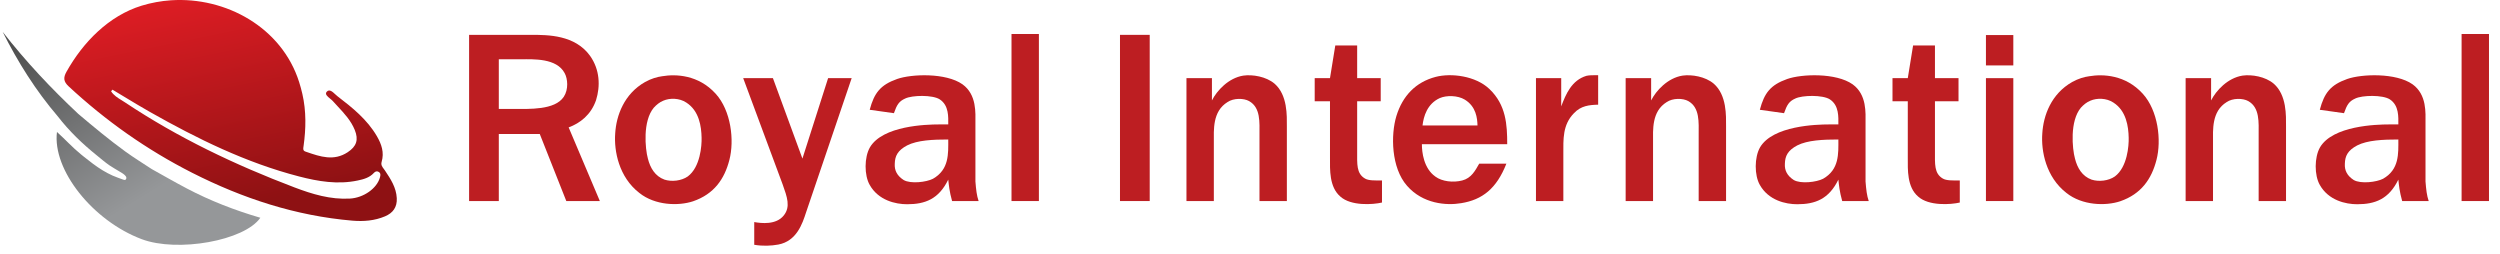 <svg width="207" height="21" viewBox="0 0 207 21" fill="none" xmlns="http://www.w3.org/2000/svg">
<path d="M15.463 15.601C14.487 15.089 13.532 14.536 12.566 14.001C11.839 13.52 11.093 13.065 10.389 12.554C9.039 11.576 7.759 10.509 6.486 9.435C4.234 7.325 2.124 5.082 0.223 2.641C1.483 5.151 2.964 7.508 4.79 9.642C5.726 10.85 6.817 11.902 8.004 12.857C8.347 13.133 8.678 13.423 9.04 13.676C9.307 13.862 9.596 14.013 9.871 14.187C10.021 14.281 10.18 14.362 10.313 14.482C10.375 14.539 10.44 14.608 10.459 14.69C10.473 14.747 10.459 14.814 10.419 14.858C10.361 14.923 10.284 14.903 10.21 14.876C9.913 14.768 9.612 14.665 9.323 14.539C9.039 14.412 8.763 14.263 8.496 14.102C7.961 13.776 7.464 13.393 6.977 13.002C6.882 12.924 6.787 12.847 6.691 12.77C6.002 12.209 5.407 11.549 4.717 10.927C4.326 14.071 7.684 18.28 11.73 19.802C14.702 20.92 20.247 19.929 21.556 18.03C19.445 17.413 17.407 16.624 15.465 15.603L15.463 15.601Z" fill="url(#paint0_linear_1783_1301)"/>
<path fill-rule="evenodd" clip-rule="evenodd" d="M24.769 6.797C23.339 2.276 18.705 -0.28 14.153 0.024H14.154C13.338 0.08 12.525 0.226 11.733 0.468C9.003 1.306 6.873 3.5 5.506 5.94C5.234 6.426 5.249 6.748 5.683 7.15C8.763 10.008 12.162 12.405 15.91 14.306C20.094 16.427 24.485 17.872 29.185 18.271C30.104 18.348 31.021 18.277 31.881 17.912C32.527 17.638 32.893 17.164 32.853 16.405C32.807 15.52 32.348 14.831 31.885 14.135L31.865 14.106C31.837 14.064 31.807 14.024 31.776 13.983C31.65 13.818 31.526 13.654 31.6 13.399C31.827 12.63 31.592 11.939 31.206 11.276C30.401 9.895 29.182 8.917 27.942 7.968C27.885 7.925 27.825 7.868 27.761 7.809C27.534 7.596 27.273 7.351 27.053 7.597C26.876 7.795 27.112 7.988 27.336 8.17C27.42 8.238 27.502 8.305 27.56 8.37C27.691 8.516 27.824 8.66 27.958 8.804C28.51 9.396 29.061 9.988 29.374 10.759C29.707 11.578 29.518 12.125 28.786 12.606C27.641 13.357 26.521 12.973 25.401 12.588C25.365 12.576 25.329 12.563 25.293 12.551C25.076 12.477 25.1 12.321 25.127 12.145C25.131 12.125 25.134 12.104 25.137 12.082C25.336 10.643 25.362 9.204 25.036 7.779C24.96 7.449 24.872 7.121 24.769 6.797ZM10.269 8C9.95 7.808 9.631 7.615 9.312 7.424V7.423L9.198 7.559C9.413 7.895 9.748 8.102 10.079 8.305C10.171 8.362 10.264 8.419 10.353 8.479C14.737 11.399 19.461 13.651 24.378 15.516C25.858 16.077 27.361 16.534 28.98 16.442C30.097 16.379 31.215 15.607 31.463 14.678C31.513 14.495 31.532 14.336 31.35 14.23C31.194 14.139 31.064 14.201 30.948 14.326C30.591 14.71 30.116 14.841 29.626 14.944C27.971 15.296 26.355 15.023 24.758 14.609C20.37 13.473 16.346 11.492 12.426 9.276C11.699 8.865 10.984 8.432 10.269 8Z" fill="url(#paint1_linear_1783_1301)"/>
<path d="M203.82 2.815H206.088V16.647H203.82V2.815Z" fill="#BD1E22"/>
<path d="M201.096 16.647H198.899C198.671 15.821 198.635 15.346 198.583 14.872C197.792 16.489 196.667 16.911 195.173 16.911C194.224 16.911 192.8 16.594 192.08 15.311C191.623 14.52 191.623 13.026 192.097 12.2C193.152 10.408 196.755 10.302 197.827 10.302H198.583C198.583 9.705 198.653 8.738 197.88 8.228C197.282 7.842 195.595 7.877 195.015 8.158C194.505 8.387 194.329 8.668 194.083 9.371L192.08 9.09C192.449 7.701 192.959 7.033 194.347 6.541C195.542 6.119 198.389 6.014 199.76 6.98C200.955 7.842 200.832 9.353 200.832 10.214V15.03C200.885 15.698 200.938 16.19 201.096 16.647ZM195.173 12.042C194.382 12.464 194.171 12.921 194.154 13.554C194.119 14.116 194.347 14.556 194.892 14.907C195.472 15.241 196.772 15.083 197.317 14.802C198.671 14.028 198.583 12.728 198.583 11.55C197.335 11.55 196.034 11.603 195.173 12.042Z" fill="#BD1E22"/>
<path d="M183.237 16.647H180.97V6.471H183.079V8.317C183.483 7.508 184.45 6.454 185.68 6.26C186.436 6.155 187.561 6.331 188.264 6.928C189.353 7.877 189.283 9.6 189.283 10.461V16.647H187.016V11.181C187.016 10.127 187.121 8.914 186.154 8.369C185.715 8.123 184.871 8.106 184.362 8.457C183.114 9.23 183.237 10.759 183.237 11.779V16.647Z" fill="#BD1E22"/>
<path d="M172.986 6.313C174.128 6.12 175.991 6.19 177.415 7.754C178.698 9.16 178.979 11.621 178.557 13.238C178.153 14.819 177.292 16.067 175.552 16.665C174.339 17.069 172.406 17.016 171.105 15.979C169.4 14.661 168.996 12.499 169.102 11.058C169.189 9.564 169.84 7.772 171.58 6.788C172.089 6.506 172.581 6.366 172.986 6.313ZM172.3 8.914C171.369 10.021 171.58 12.306 171.808 13.132C172.001 13.906 172.406 14.591 173.179 14.872C173.777 15.066 174.585 14.978 175.112 14.609C176.149 13.835 176.272 12.06 176.255 11.41C176.237 10.478 176.061 9.178 174.989 8.492C174.409 8.106 173.618 8.106 173.091 8.334C172.775 8.457 172.511 8.686 172.3 8.914Z" fill="#BD1E22"/>
<path d="M164.436 2.903H166.703V5.417H164.436V2.903ZM164.436 6.471H166.703V16.647H164.436V6.471Z" fill="#BD1E22"/>
<path d="M160.214 3.765V6.471H162.165V8.387H160.214V12.5C160.214 13.589 160.144 14.363 160.865 14.784C161.163 14.96 161.655 14.943 162.271 14.943V16.77C161.515 16.946 159.705 17.069 158.826 16.278C157.894 15.488 157.965 14.029 157.965 13.08V8.387H156.699V6.471H157.965L158.404 3.765H160.214Z" fill="#BD1E22"/>
<path d="M154.731 16.647H152.534C152.305 15.821 152.27 15.346 152.217 14.872C151.427 16.489 150.302 16.911 148.808 16.911C147.859 16.911 146.435 16.594 145.715 15.311C145.258 14.52 145.258 13.026 145.732 12.2C146.787 10.408 150.39 10.302 151.462 10.302H152.217C152.217 9.705 152.288 8.738 151.514 8.228C150.917 7.842 149.23 7.877 148.65 8.158C148.14 8.387 147.964 8.668 147.718 9.371L145.715 9.09C146.084 7.701 146.593 7.033 147.982 6.541C149.177 6.119 152.024 6.014 153.395 6.98C154.59 7.842 154.467 9.353 154.467 10.214V15.03C154.52 15.698 154.573 16.19 154.731 16.647ZM148.808 12.042C148.017 12.464 147.806 12.921 147.788 13.554C147.753 14.116 147.982 14.556 148.527 14.907C149.107 15.241 150.407 15.083 150.952 14.802C152.305 14.028 152.217 12.728 152.217 11.55C150.97 11.55 149.669 11.603 148.808 12.042Z" fill="#BD1E22"/>
<path d="M136.872 16.647H134.604V6.471H136.714V8.317C137.118 7.508 138.084 6.454 139.315 6.26C140.07 6.155 141.195 6.331 141.898 6.928C142.988 7.877 142.918 9.6 142.918 10.461V16.647H140.65V11.181C140.65 10.127 140.756 8.914 139.789 8.369C139.35 8.123 138.506 8.106 137.997 8.457C136.749 9.23 136.872 10.759 136.872 11.779V16.647Z" fill="#BD1E22"/>
<path d="M132.327 6.225V8.668C131.589 8.685 130.904 8.755 130.324 9.371C129.375 10.337 129.445 11.532 129.445 12.745V16.647H127.178V6.471H129.269V8.808C129.656 7.789 130.13 6.646 131.361 6.277C131.607 6.225 131.835 6.225 132.327 6.225Z" fill="#BD1E22"/>
<path d="M124.797 11.937H117.732C117.732 12.588 117.873 13.941 118.857 14.627C119.402 15.031 120.333 15.136 121.071 14.943C121.827 14.749 122.144 14.134 122.477 13.554H124.727C123.919 15.611 122.741 16.542 120.984 16.823C119.753 17.034 117.802 16.876 116.502 15.382C115.184 13.888 115.148 11.164 115.623 9.6C116.133 7.948 117.205 6.805 118.874 6.366C120.157 6.032 122.179 6.278 123.321 7.368C124.71 8.686 124.797 10.338 124.797 11.937ZM121.282 8.247C120.702 7.895 119.771 7.877 119.208 8.124C118.171 8.598 117.873 9.635 117.785 10.391H122.337C122.319 9.793 122.231 8.827 121.282 8.247Z" fill="#BD1E22"/>
<path d="M112.373 3.765V6.471H114.323V8.387H112.373V12.5C112.373 13.589 112.302 14.363 113.023 14.784C113.322 14.96 113.814 14.943 114.429 14.943V16.77C113.673 16.946 111.863 17.069 110.984 16.278C110.053 15.488 110.123 14.029 110.123 13.08V8.387H108.857V6.471H110.123L110.562 3.765H112.373Z" fill="#BD1E22"/>
<path d="M100.506 16.647H98.239V6.471H100.348V8.317C100.753 7.508 101.719 6.454 102.949 6.26C103.705 6.155 104.83 6.331 105.533 6.928C106.623 7.877 106.552 9.6 106.552 10.461V16.647H104.285V11.181C104.285 10.127 104.391 8.914 103.424 8.369C102.985 8.123 102.141 8.106 101.631 8.457C100.383 9.23 100.506 10.759 100.506 11.779V16.647Z" fill="#BD1E22"/>
<path d="M92.735 2.886H95.196V16.647H92.735V2.886Z" fill="#BD1E22"/>
<path d="M83.753 2.815H86.02V16.647H83.753V2.815Z" fill="#BD1E22"/>
<path d="M81.029 16.647H78.832C78.603 15.821 78.568 15.346 78.515 14.872C77.724 16.489 76.6 16.911 75.106 16.911C74.157 16.911 72.733 16.594 72.012 15.311C71.555 14.52 71.555 13.026 72.03 12.2C73.085 10.408 76.688 10.302 77.76 10.302H78.515C78.515 9.705 78.586 8.738 77.812 8.228C77.215 7.842 75.528 7.877 74.948 8.158C74.438 8.387 74.262 8.668 74.016 9.371L72.012 9.09C72.382 7.701 72.891 7.033 74.28 6.541C75.475 6.119 78.322 6.014 79.693 6.98C80.888 7.842 80.765 9.353 80.765 10.214V15.03C80.818 15.698 80.871 16.19 81.029 16.647ZM75.106 12.042C74.315 12.464 74.104 12.921 74.086 13.554C74.051 14.116 74.28 14.556 74.825 14.907C75.404 15.241 76.705 15.083 77.25 14.802C78.603 14.028 78.515 12.728 78.515 11.55C77.267 11.55 75.967 11.603 75.106 12.042Z" fill="#BD1E22"/>
<path d="M61.537 6.471H63.998L66.441 13.132L68.567 6.471H70.518L66.739 17.596C66.441 18.51 65.966 19.969 64.437 20.25C63.857 20.355 63.154 20.39 62.451 20.267V18.387C63.049 18.492 64.261 18.633 64.894 17.842C65.474 17.121 65.175 16.313 64.806 15.276L61.537 6.471Z" fill="#BD1E22"/>
<path d="M54.823 6.313C55.965 6.12 57.828 6.19 59.252 7.754C60.535 9.16 60.816 11.621 60.394 13.238C59.99 14.819 59.129 16.067 57.389 16.665C56.176 17.069 54.243 17.016 52.942 15.979C51.237 14.661 50.833 12.499 50.938 11.058C51.026 9.564 51.677 7.772 53.417 6.788C53.926 6.506 54.418 6.366 54.823 6.313ZM54.137 8.914C53.206 10.021 53.417 12.306 53.645 13.132C53.838 13.906 54.243 14.591 55.016 14.872C55.614 15.066 56.422 14.978 56.949 14.609C57.986 13.835 58.109 12.06 58.092 11.41C58.074 10.478 57.898 9.178 56.826 8.492C56.246 8.106 55.455 8.106 54.928 8.334C54.612 8.457 54.348 8.686 54.137 8.914Z" fill="#BD1E22"/>
<path d="M38.841 2.886H44.008C45.361 2.886 47.611 2.886 48.859 4.626C49.667 5.768 49.72 7.121 49.351 8.299C48.929 9.512 48.033 10.197 47.084 10.549L49.667 16.647H46.89L44.693 11.094H41.301V16.647H38.841V2.886ZM41.301 9.02H42.532C43.832 9.02 45.941 9.125 46.679 8.018C47.084 7.403 47.013 6.524 46.75 6.049C46.082 4.801 44.166 4.907 43.164 4.907H41.301V9.02Z" fill="#BD1E22"/>
<defs>
<linearGradient id="paint0_linear_1783_1301" x1="4.517" y1="1.699" x2="13.095" y2="15.584" gradientUnits="userSpaceOnUse">
<stop stop-color="#4F4F4F"/>
<stop offset="1" stop-color="#959799"/>
</linearGradient>
<linearGradient id="paint1_linear_1783_1301" x1="16.582" y1="-0.687" x2="20.218" y2="16.93" gradientUnits="userSpaceOnUse">
<stop stop-color="#DE1D24"/>
<stop offset="1" stop-color="#8E1113"/>
</linearGradient>
</defs>
</svg>
